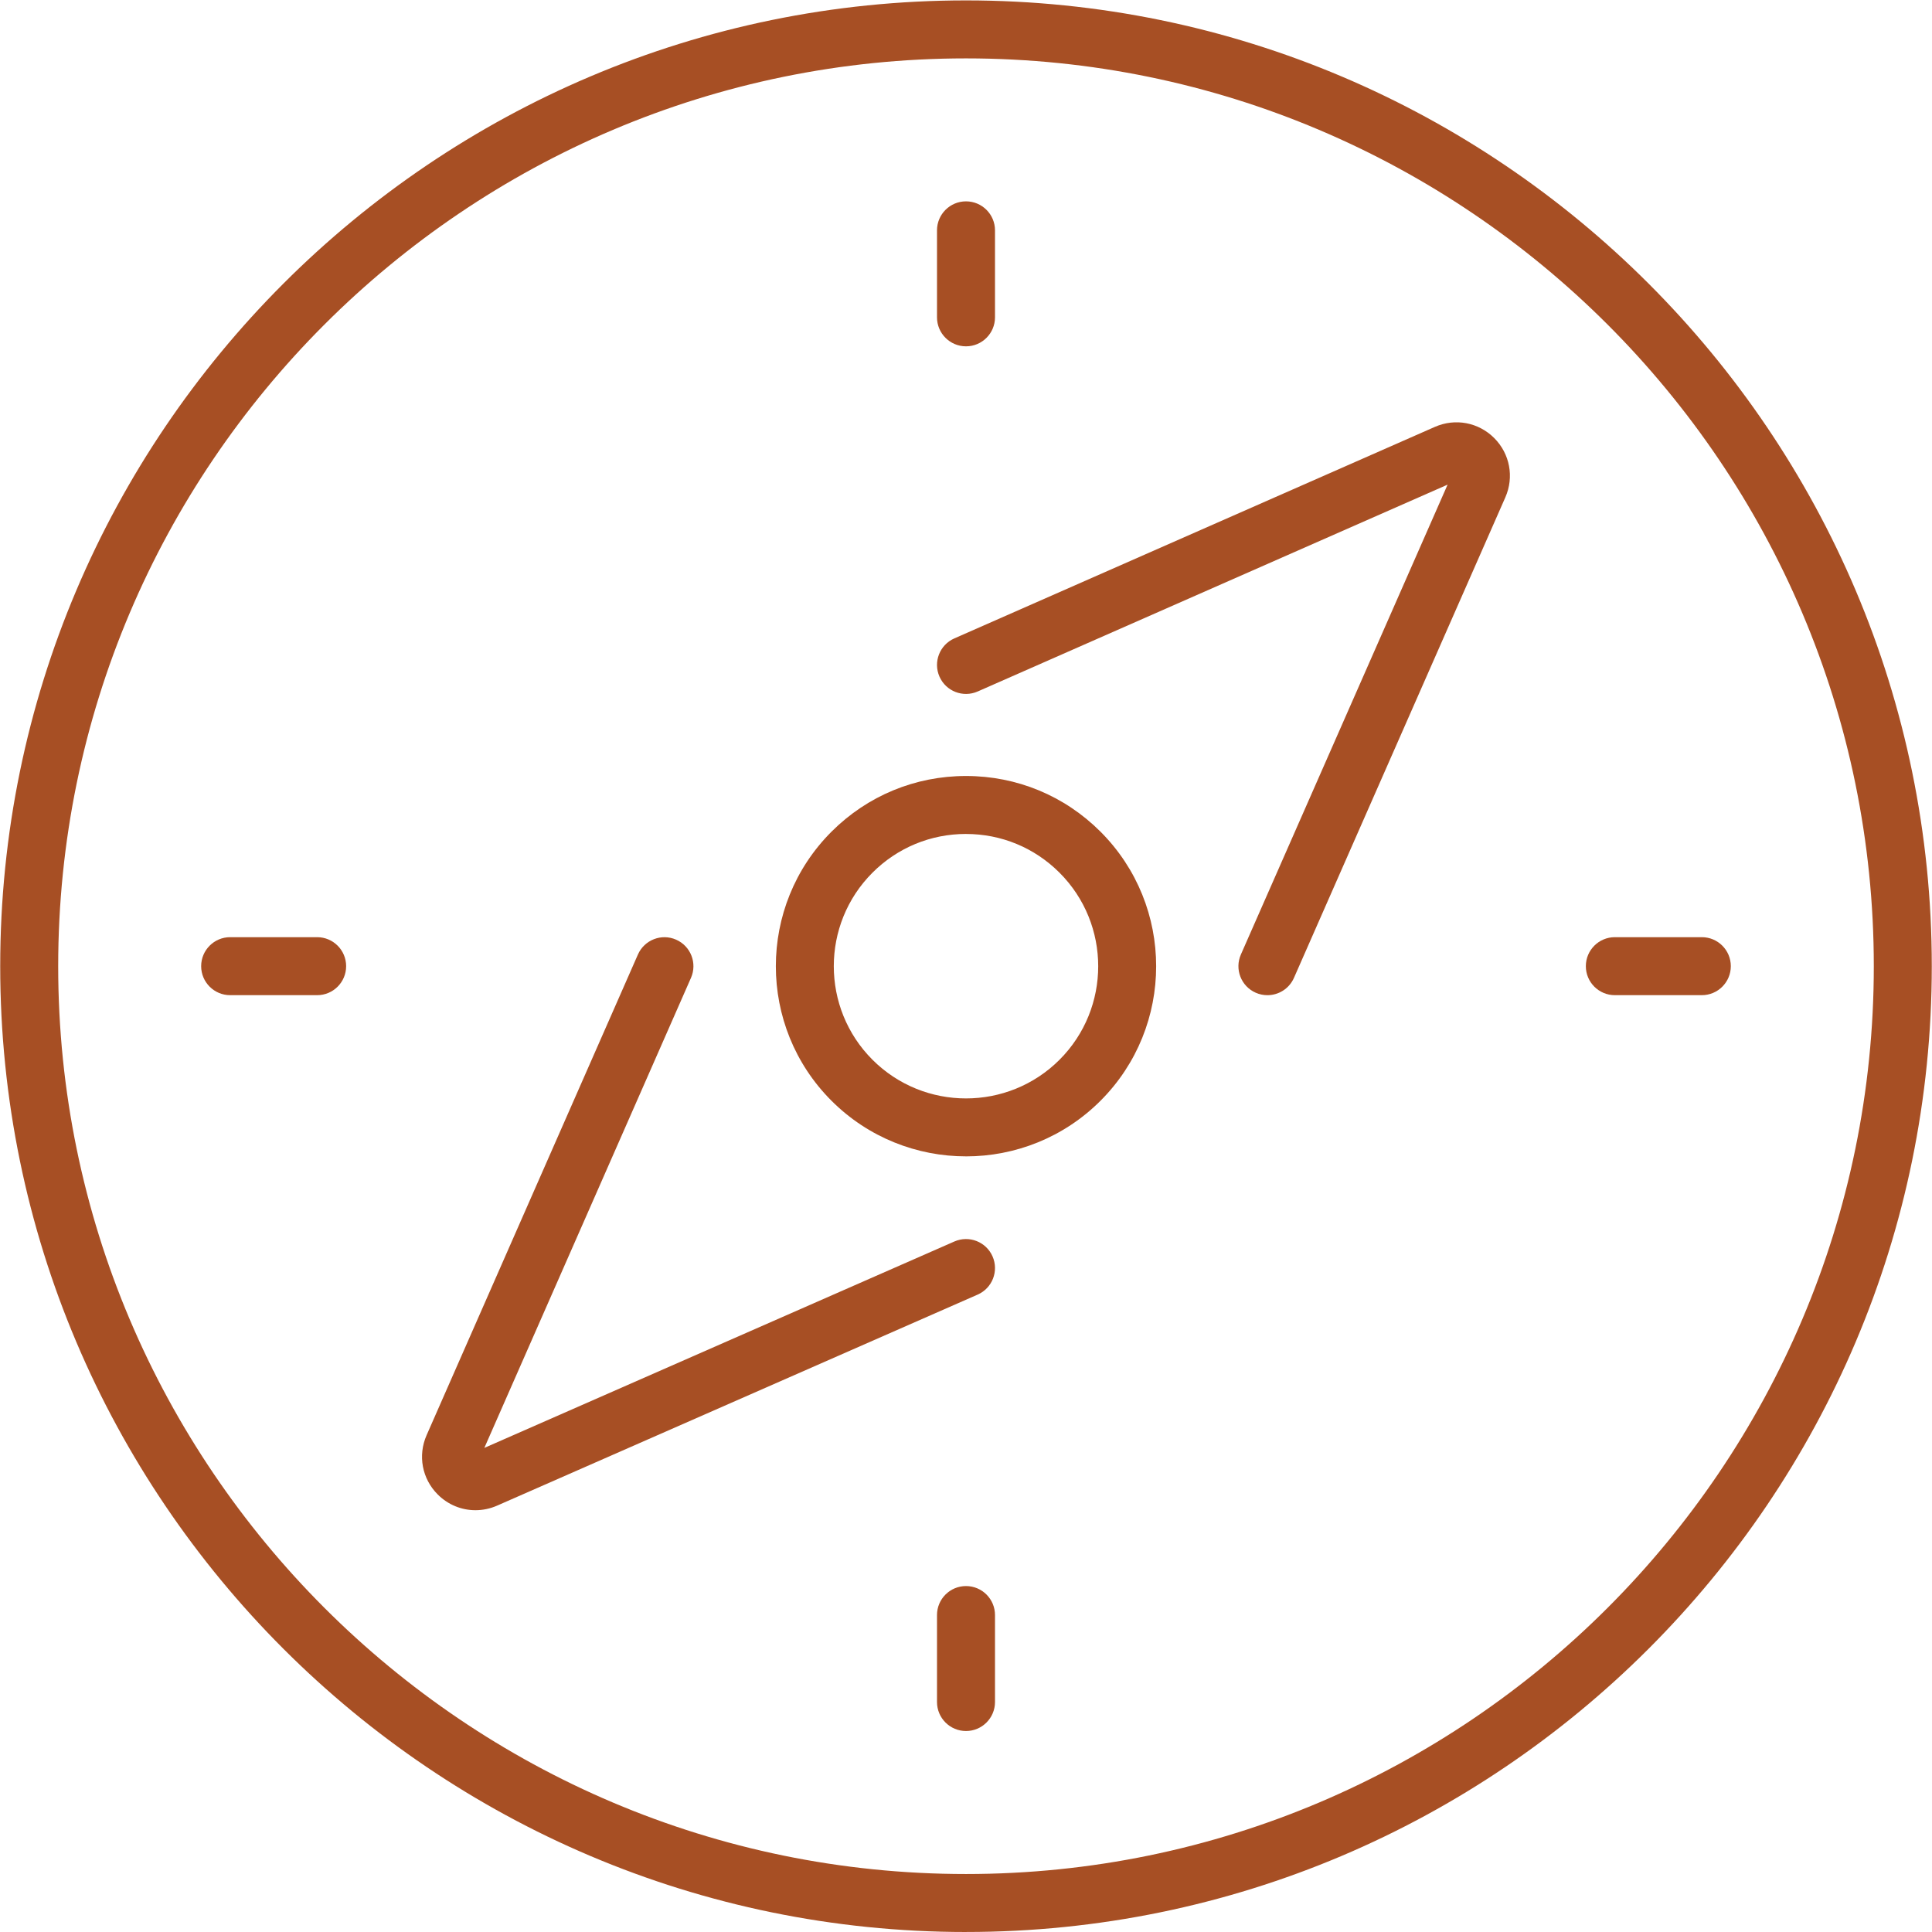 <?xml version="1.0" encoding="UTF-8"?>
<svg id="Layer_1" data-name="Layer 1" xmlns="http://www.w3.org/2000/svg" viewBox="0 0 1000 1000">
  <defs>
    <style>
      .cls-1 {
        fill: #a74f24;
        stroke-width: 0px;
      }
    </style>
  </defs>
  <path class="cls-1" d="m500,1000C224.36,1000,.11,775.75.11,500.1S224.36.21,500,.21s499.89,224.25,499.89,499.88-224.25,499.9-499.89,499.9Zm0-969.78C240.91,30.22,30.12,241.01,30.12,500.1s210.79,469.89,469.88,469.89,469.88-210.79,469.88-469.89S759.09,30.22,500,30.22Z"/>
  <path class="cls-1" d="m246.08,781.68c-7.17,0-14.18-2.81-19.51-8.14-8.13-8.13-10.39-20.18-5.76-30.7l109.37-248.77c3.34-7.59,12.2-11.04,19.77-7.7,7.59,3.34,11.03,12.19,7.7,19.77l-106.96,243.29,243.28-106.83c7.6-3.33,16.44.12,19.77,7.71,3.33,7.59-.12,16.44-7.7,19.77l-248.76,109.24c-3.62,1.59-7.43,2.36-11.19,2.36Z"/>
  <path class="cls-1" d="m656,515.11c-2.02,0-4.07-.41-6.03-1.27-7.59-3.34-11.03-12.19-7.69-19.78l106.99-243.21-243.22,107.06c-7.59,3.33-16.44-.1-19.78-7.69-3.34-7.58.1-16.44,7.69-19.78l248.72-109.48c10.53-4.63,22.58-2.37,30.71,5.76,8.13,8.13,10.4,20.19,5.77,30.71l-109.41,248.71c-2.47,5.62-7.97,8.97-13.74,8.97Z"/>
  <path class="cls-1" d="m500,598.53c-25.21,0-50.43-9.6-69.63-28.79-38.39-38.39-38.39-100.86,0-139.25,18.6-18.6,43.32-28.84,69.63-28.84s51.03,10.24,69.63,28.84c38.39,38.39,38.39,100.86,0,139.25-19.2,19.2-44.41,28.8-69.63,28.8Zm0-166.88c-18.28,0-35.48,7.12-48.41,20.05-26.69,26.69-26.69,70.12,0,96.82,26.7,26.7,70.13,26.69,96.82,0,26.69-26.69,26.69-70.12,0-96.81-12.93-12.93-30.12-20.05-48.41-20.05Z"/>
  <path class="cls-1" d="m500,179.26c-8.29,0-15.01-6.72-15.01-15.01v-45.02c0-8.29,6.72-15.01,15.01-15.01s15.01,6.72,15.01,15.01v45.02c0,8.29-6.72,15.01-15.01,15.01Z"/>
  <path class="cls-1" d="m500,895.97c-8.29,0-15.01-6.72-15.01-15.01v-45.01c0-8.29,6.72-15.01,15.01-15.01s15.01,6.72,15.01,15.01v45.01c0,8.29-6.72,15.01-15.01,15.01Z"/>
  <path class="cls-1" d="m164.15,515.1h-45.02c-8.29,0-15.01-6.72-15.01-15.01s6.72-15.01,15.01-15.01h45.02c8.29,0,15.01,6.72,15.01,15.01s-6.72,15.01-15.01,15.01Z"/>
  <path class="cls-1" d="m880.86,515.1h-45.02c-8.29,0-15.01-6.72-15.01-15.01s6.72-15.01,15.01-15.01h45.02c8.29,0,15.01,6.72,15.01,15.01s-6.72,15.01-15.01,15.01Z"/>
</svg>